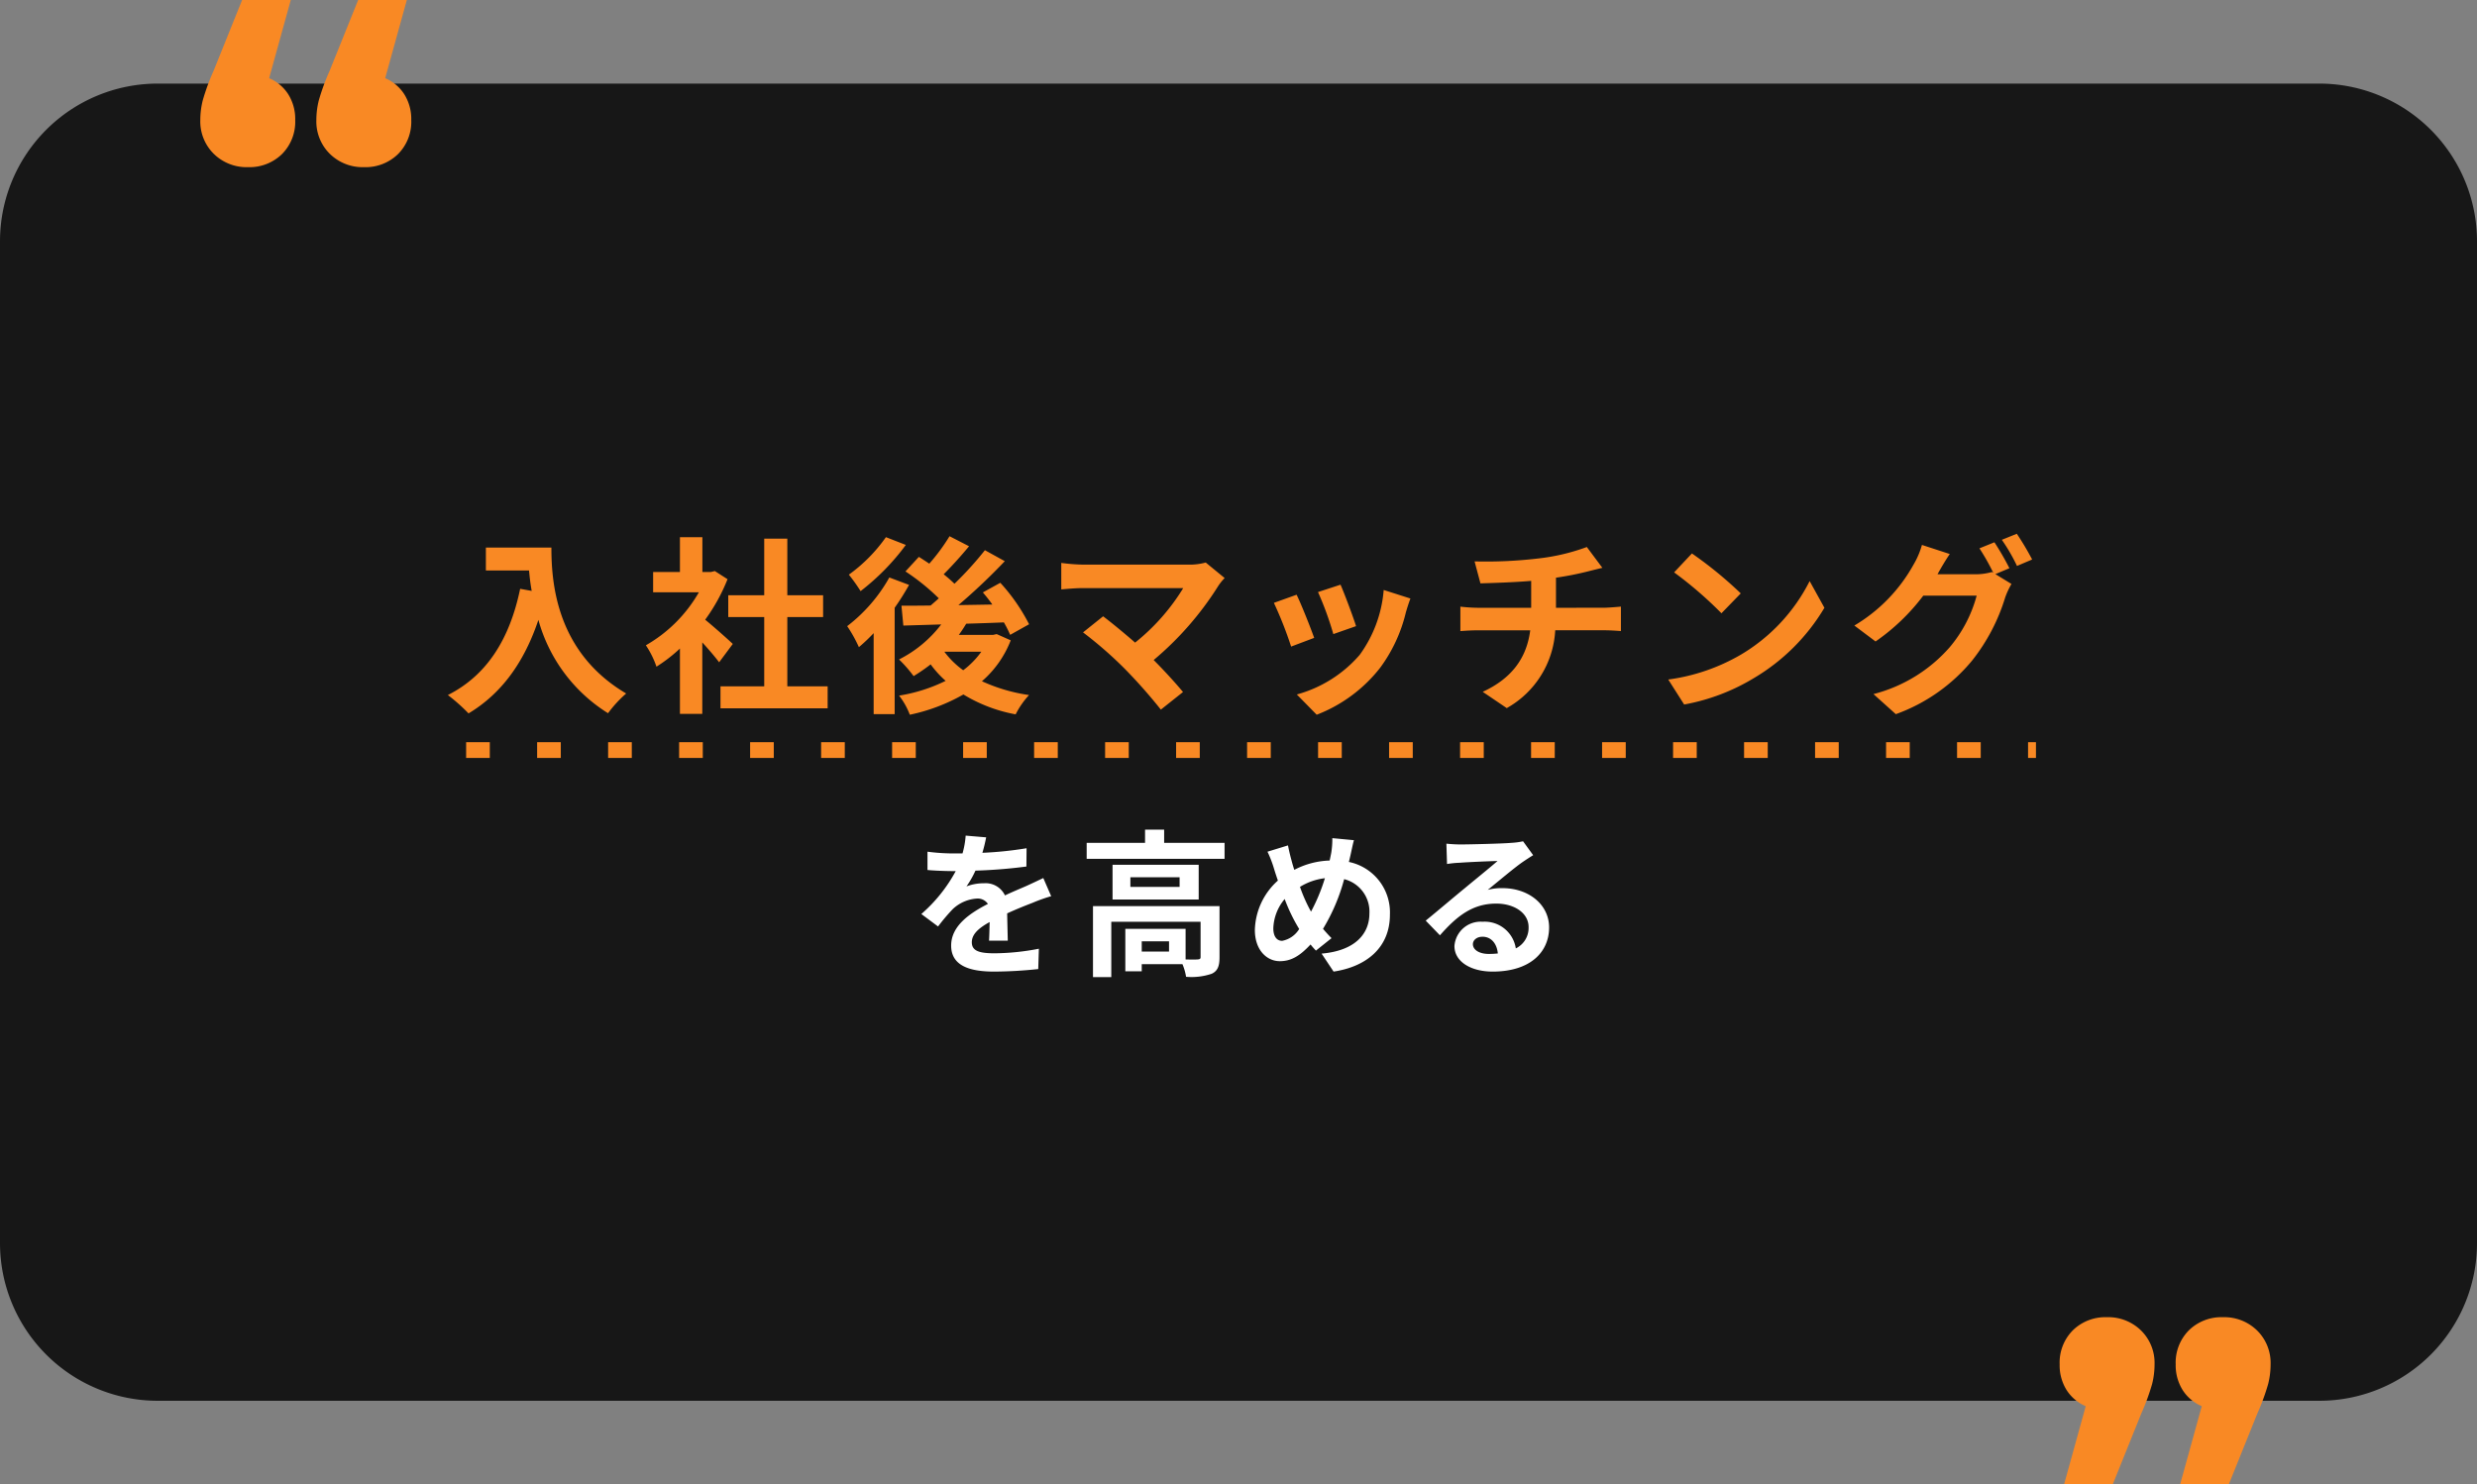 <svg xmlns="http://www.w3.org/2000/svg" width="314" height="188.193" viewBox="0 0 314 188.193">
  <rect x="0" y="0" width="314" height="188.193" fill="#808080" stroke="none"/>
  <g id="グループ_10855" data-name="グループ 10855" transform="translate(13729.59 15198.143)">
    <path id="パス_6063" data-name="パス 6063" d="M20,0H294a20,20,0,0,1,20,20V147a20,20,0,0,1-20,20H20A20,20,0,0,1,0,147V20A20,20,0,0,1,20,0Z" transform="translate(-13729.59 -15187.545)" fill="#171717"/>
    <path id="パス_6066" data-name="パス 6066" d="M-29.34-2.88c-.02-.9-.06-2.36-.08-3.46,1.22-.56,2.34-1,3.22-1.34a21,21,0,0,1,2.36-.84l-1-2.3c-.72.34-1.42.68-2.18,1.02-.82.36-1.66.7-2.68,1.18a2.7,2.7,0,0,0-2.64-1.54,6.2,6.2,0,0,0-2.24.4,12.1,12.1,0,0,0,1.14-2,64.522,64.522,0,0,0,6.46-.52l.02-2.32a45.736,45.736,0,0,1-5.6.58c.24-.8.38-1.48.48-1.96l-2.6-.22a11.022,11.022,0,0,1-.4,2.26h-.96a25.411,25.411,0,0,1-3.48-.22v2.32c1.08.1,2.54.14,3.34.14h.24A19.36,19.36,0,0,1-40.3-6.26l2.12,1.58a25.366,25.366,0,0,1,1.84-2.18,4.9,4.9,0,0,1,3.1-1.36,1.548,1.548,0,0,1,1.38.68c-2.26,1.16-4.66,2.76-4.66,5.28,0,2.56,2.34,3.3,5.44,3.3a54.8,54.8,0,0,0,5.6-.32l.08-2.58a30.294,30.294,0,0,1-5.62.58c-1.94,0-2.88-.3-2.88-1.4,0-.98.8-1.76,2.26-2.56-.02.86-.04,1.78-.08,2.36ZM-8.9-1.5h-3.46V-2.8H-8.9Zm6.4-5.76H-18.54v9h2.32V-5.28H-4.9V-.82c0,.24-.08.3-.38.32-.22.02-.84.02-1.52,0V-4.38h-7.64V1h2.08V.1H-7.2a6.746,6.746,0,0,1,.46,1.6A7.983,7.983,0,0,0-3.5,1.32c.78-.36,1-1,1-2.1ZM-7.56-9.7H-13.8v-1.22h6.24Zm-8.5-2.8v4.4H-5.14v-4.4Zm6.54-2.78v-1.68h-2.42v1.68h-7.4v2.02H-1.86v-2.02ZM5.44-2.86c-.72,0-1.12-.62-1.12-1.58A6.044,6.044,0,0,1,5.76-8.16,21.8,21.8,0,0,0,7.6-4.36,3.238,3.238,0,0,1,5.44-2.86Zm5.42-7.94A23.6,23.6,0,0,1,9.1-6.56,19.845,19.845,0,0,1,7.7-9.7,7.722,7.722,0,0,1,10.86-10.8Zm3.22-2.82c.12-.5.3-1.46.46-2l-2.74-.26A10.689,10.689,0,0,1,11.66-14c-.06.3-.12.62-.2.96a10.325,10.325,0,0,0-4.48,1.18c-.14-.42-.26-.84-.36-1.22-.16-.58-.32-1.24-.44-1.88l-2.6.8a14.57,14.57,0,0,1,.8,2.06c.16.54.34,1.08.52,1.6A8.688,8.688,0,0,0,1.98-4.24C1.98-1.68,3.5-.28,5.14-.28,6.6-.28,7.7-.96,9.04-2.4c.2.26.44.52.68.78L11.7-3.2c-.36-.36-.72-.76-1.08-1.18a24.111,24.111,0,0,0,2.68-6.3,4.243,4.243,0,0,1,3.2,4.36c0,2.48-1.7,4.7-6.06,5.08l1.52,2.28C16.1.42,19.1-1.98,19.1-6.18a6.527,6.527,0,0,0-5.2-6.68ZM31.62-1.2c-1.16,0-2-.5-2-1.24,0-.5.48-.94,1.22-.94,1.08,0,1.82.84,1.94,2.12A10.441,10.441,0,0,1,31.62-1.2Zm4.36-14.28a9.552,9.552,0,0,1-1.52.2c-1.12.1-5.36.2-6.4.2-.56,0-1.24-.04-1.8-.1l.08,2.58a13.07,13.07,0,0,1,1.62-.16c1.04-.08,3.76-.2,4.78-.22-.98.86-3.04,2.52-4.14,3.44-1.18.96-3.56,2.98-4.96,4.12l1.8,1.86c2.12-2.4,4.1-4.02,7.14-4.02,2.3,0,4.1,1.2,4.1,2.98a2.888,2.888,0,0,1-1.62,2.7,3.988,3.988,0,0,0-4.22-3.38A3.328,3.328,0,0,0,27.28-2.2c0,1.98,2.08,3.24,4.84,3.24,4.78,0,7.16-2.48,7.16-5.6,0-2.88-2.56-4.98-5.92-4.98a6.66,6.66,0,0,0-1.86.22c1.24-1,3.32-2.76,4.38-3.5q.66-.45,1.38-.9Z" transform="translate(-13572.496 -15076)" fill="#fff"/>
    <path id="パス_6064" data-name="パス 6064" d="M-95.5-18.984v2.9h5.472c.072.816.168,1.68.336,2.592l-1.464-.264C-92.472-7.44-95.328-2.808-100.32-.288A22.8,22.8,0,0,1-97.7,2.04c4.176-2.5,7.056-6.48,8.856-11.856A20.279,20.279,0,0,0-80.016,2.016a15.366,15.366,0,0,1,2.3-2.5c-8.832-5.208-9.48-13.968-9.48-18.5ZM-64.2-6.768c-.5-.48-2.352-2.136-3.5-3.072a23.3,23.3,0,0,0,2.832-5.136l-1.608-1.032-.5.12h-1.08V-20.3H-70.9v4.416H-74.3v2.568H-68.5a18.052,18.052,0,0,1-6.72,6.72,11.439,11.439,0,0,1,1.344,2.712,19.86,19.86,0,0,0,2.976-2.3v8.28h2.832V-6.96c.816.888,1.632,1.848,2.136,2.52Zm6.912,5.376v-8.784h4.536v-2.76h-4.536v-7.176h-2.928v7.176h-4.56v2.76h4.56v8.784H-65.76V1.392h13.584V-1.392Zm12.5-18.912a20.053,20.053,0,0,1-4.7,4.752A21.84,21.84,0,0,1-48-13.464a29.506,29.506,0,0,0,5.736-5.856Zm.432,5.112A20.146,20.146,0,0,1-49.7-9.024,17.336,17.336,0,0,1-48.216-6.36a21.248,21.248,0,0,0,1.872-1.776V2.136h2.664V-11.352a32.161,32.161,0,0,0,1.824-2.9Zm7.008,9.408h4.656a10.686,10.686,0,0,1-2.3,2.352A10.958,10.958,0,0,1-37.368-5.76Zm6.6-2.232-.456.1h-4.344c.336-.456.648-.936.936-1.416,1.56-.048,3.192-.1,4.776-.168A13.855,13.855,0,0,1-29.04-7.92l2.4-1.344a23.663,23.663,0,0,0-3.648-5.256L-32.5-13.3c.408.48.816.984,1.2,1.536l-4.3.072a76.7,76.7,0,0,0,5.88-5.568l-2.52-1.392A43.061,43.061,0,0,1-36.1-14.4a18.045,18.045,0,0,0-1.368-1.2c1.008-1.008,2.184-2.3,3.216-3.552l-2.472-1.272a24.857,24.857,0,0,1-2.568,3.48c-.456-.312-.912-.6-1.32-.864l-1.7,1.848a27.3,27.3,0,0,1,4.224,3.408c-.336.312-.7.624-1.032.912-1.368.024-2.616.024-3.7.024l.24,2.52,4.8-.144A15.492,15.492,0,0,1-43.128-4.8,16.634,16.634,0,0,1-41.28-2.688a23.216,23.216,0,0,0,2.16-1.488,13.073,13.073,0,0,0,1.9,2.088,20.749,20.749,0,0,1-5.9,1.872A9.282,9.282,0,0,1-41.76,2.208,23.456,23.456,0,0,0-34.968-.36a19.441,19.441,0,0,0,6.624,2.52,10.672,10.672,0,0,1,1.7-2.448A21.535,21.535,0,0,1-32.616-2.04a13.11,13.11,0,0,0,3.648-5.184Zm26.5-9.072a7.752,7.752,0,0,1-2.232.264H-19.8a23.045,23.045,0,0,1-2.76-.216v3.36c.5-.048,1.8-.168,2.76-.168H-7.1a26.637,26.637,0,0,1-6.1,6.912c-1.512-1.32-3.1-2.616-4.056-3.336L-19.8-8.232a51.051,51.051,0,0,1,5.28,4.608A66.685,66.685,0,0,1-9.936,1.56L-7.128-.672C-8.064-1.8-9.48-3.36-10.848-4.728a39.985,39.985,0,0,0,8.184-9.384,6.533,6.533,0,0,1,.816-1.008ZM12.84-14.28l-2.856.936a39.975,39.975,0,0,1,1.944,5.328l2.88-1.008C14.472-10.128,13.3-13.248,12.84-14.28Zm5.472.672a16.175,16.175,0,0,1-3.048,8.232A16.149,16.149,0,0,1,7.3-.36l2.52,2.568a18.742,18.742,0,0,0,8.04-5.952,19.352,19.352,0,0,0,3.264-7.032c.144-.48.288-.984.576-1.752Zm-11.04.6-2.88,1.032A48.476,48.476,0,0,1,6.576-6.432L9.5-7.536C9.024-8.88,7.872-11.784,7.272-13.008Zm32.88,1.656v-3.816a38.744,38.744,0,0,0,4.032-.792c.408-.1,1.032-.264,1.848-.456l-1.968-2.64a26.013,26.013,0,0,1-6.048,1.44,56.635,56.635,0,0,1-8.184.384l.744,2.784c1.608-.048,4.128-.12,6.432-.312v3.408H30.24a20.892,20.892,0,0,1-2.208-.144v3.1c.624-.048,1.512-.1,2.256-.1h6.6c-.456,3.552-2.376,6.12-6.024,7.8l3.048,2.064A12.023,12.023,0,0,0,40.056-8.5h6.216c.648,0,1.464.048,2.112.1v-3.1c-.528.048-1.68.144-2.184.144ZM57.384-18.24l-2.256,2.4a49.9,49.9,0,0,1,6,5.184l2.448-2.52A50.4,50.4,0,0,0,57.384-18.24Zm-3,15.984L56.4.912a25.991,25.991,0,0,0,8.9-3.384,25.52,25.52,0,0,0,8.88-8.88l-1.872-3.384A22.757,22.757,0,0,1,63.576-5.4,24.736,24.736,0,0,1,54.384-2.256ZM97.632-16.368a35.141,35.141,0,0,0-1.9-3.288l-1.9.768a27.831,27.831,0,0,1,1.752,3.1l-.168-.1a7.56,7.56,0,0,1-2.088.288H88.512l.072-.12c.288-.528.912-1.608,1.488-2.448L86.544-19.32a10.493,10.493,0,0,1-1.08,2.52,20.535,20.535,0,0,1-7.488,7.7L80.664-7.08a26.349,26.349,0,0,0,6.048-5.808H93.48A16.978,16.978,0,0,1,90.072-6.36,19.2,19.2,0,0,1,80.4-.408l2.832,2.544A22.353,22.353,0,0,0,92.9-4.656a24.222,24.222,0,0,0,4.2-8.016,10.169,10.169,0,0,1,.792-1.7l-2.04-1.248Zm-.96-3.6a22.841,22.841,0,0,1,1.92,3.312l1.92-.816a34.267,34.267,0,0,0-1.944-3.264Z" transform="translate(-13572.496 -15109.734)" fill="#f98924"/>
    <path id="パス_6061" data-name="パス 6061" d="M.127-19.769a5.367,5.367,0,0,1,2.431,2.057,5.908,5.908,0,0,1,.873,3.241,5.8,5.8,0,0,1-1.683,4.332,5.884,5.884,0,0,1-4.3,1.652A5.93,5.93,0,0,1-6.886-10.17a5.768,5.768,0,0,1-1.714-4.3,10.246,10.246,0,0,1,.312-2.493A28.154,28.154,0,0,1-6.917-20.7L-3.3-29.68H2.869Zm14.711,0a5.367,5.367,0,0,1,2.431,2.057,5.908,5.908,0,0,1,.873,3.241,5.8,5.8,0,0,1-1.683,4.332,5.884,5.884,0,0,1-4.3,1.652A5.93,5.93,0,0,1,7.825-10.17a5.768,5.768,0,0,1-1.714-4.3,10.246,10.246,0,0,1,.312-2.493A28.154,28.154,0,0,1,7.794-20.7l3.615-8.976H17.58Z" transform="translate(-13695.598 -15168.463)" fill="#f98924"/>
    <path id="パス_6062" data-name="パス 6062" d="M.127-19.769a5.367,5.367,0,0,1,2.431,2.057,5.908,5.908,0,0,1,.873,3.241,5.8,5.8,0,0,1-1.683,4.332,5.884,5.884,0,0,1-4.3,1.652A5.93,5.93,0,0,1-6.886-10.17a5.768,5.768,0,0,1-1.714-4.3,10.246,10.246,0,0,1,.312-2.493A28.154,28.154,0,0,1-6.917-20.7L-3.3-29.68H2.869Zm14.711,0a5.367,5.367,0,0,1,2.431,2.057,5.908,5.908,0,0,1,.873,3.241,5.8,5.8,0,0,1-1.683,4.332,5.884,5.884,0,0,1-4.3,1.652A5.93,5.93,0,0,1,7.825-10.17a5.768,5.768,0,0,1-1.714-4.3,10.246,10.246,0,0,1,.312-2.493A28.154,28.154,0,0,1,7.794-20.7l3.615-8.976H17.58Z" transform="translate(-13450.354 -15039.629) rotate(180)" fill="#f98924"/>
    <path id="パス_6065" data-name="パス 6065" d="M0,0H199" transform="translate(-13670.5 -15103.045)" fill="none" stroke="#f98924" stroke-width="2" stroke-dasharray="3 6"/>
  </g>
</svg>
